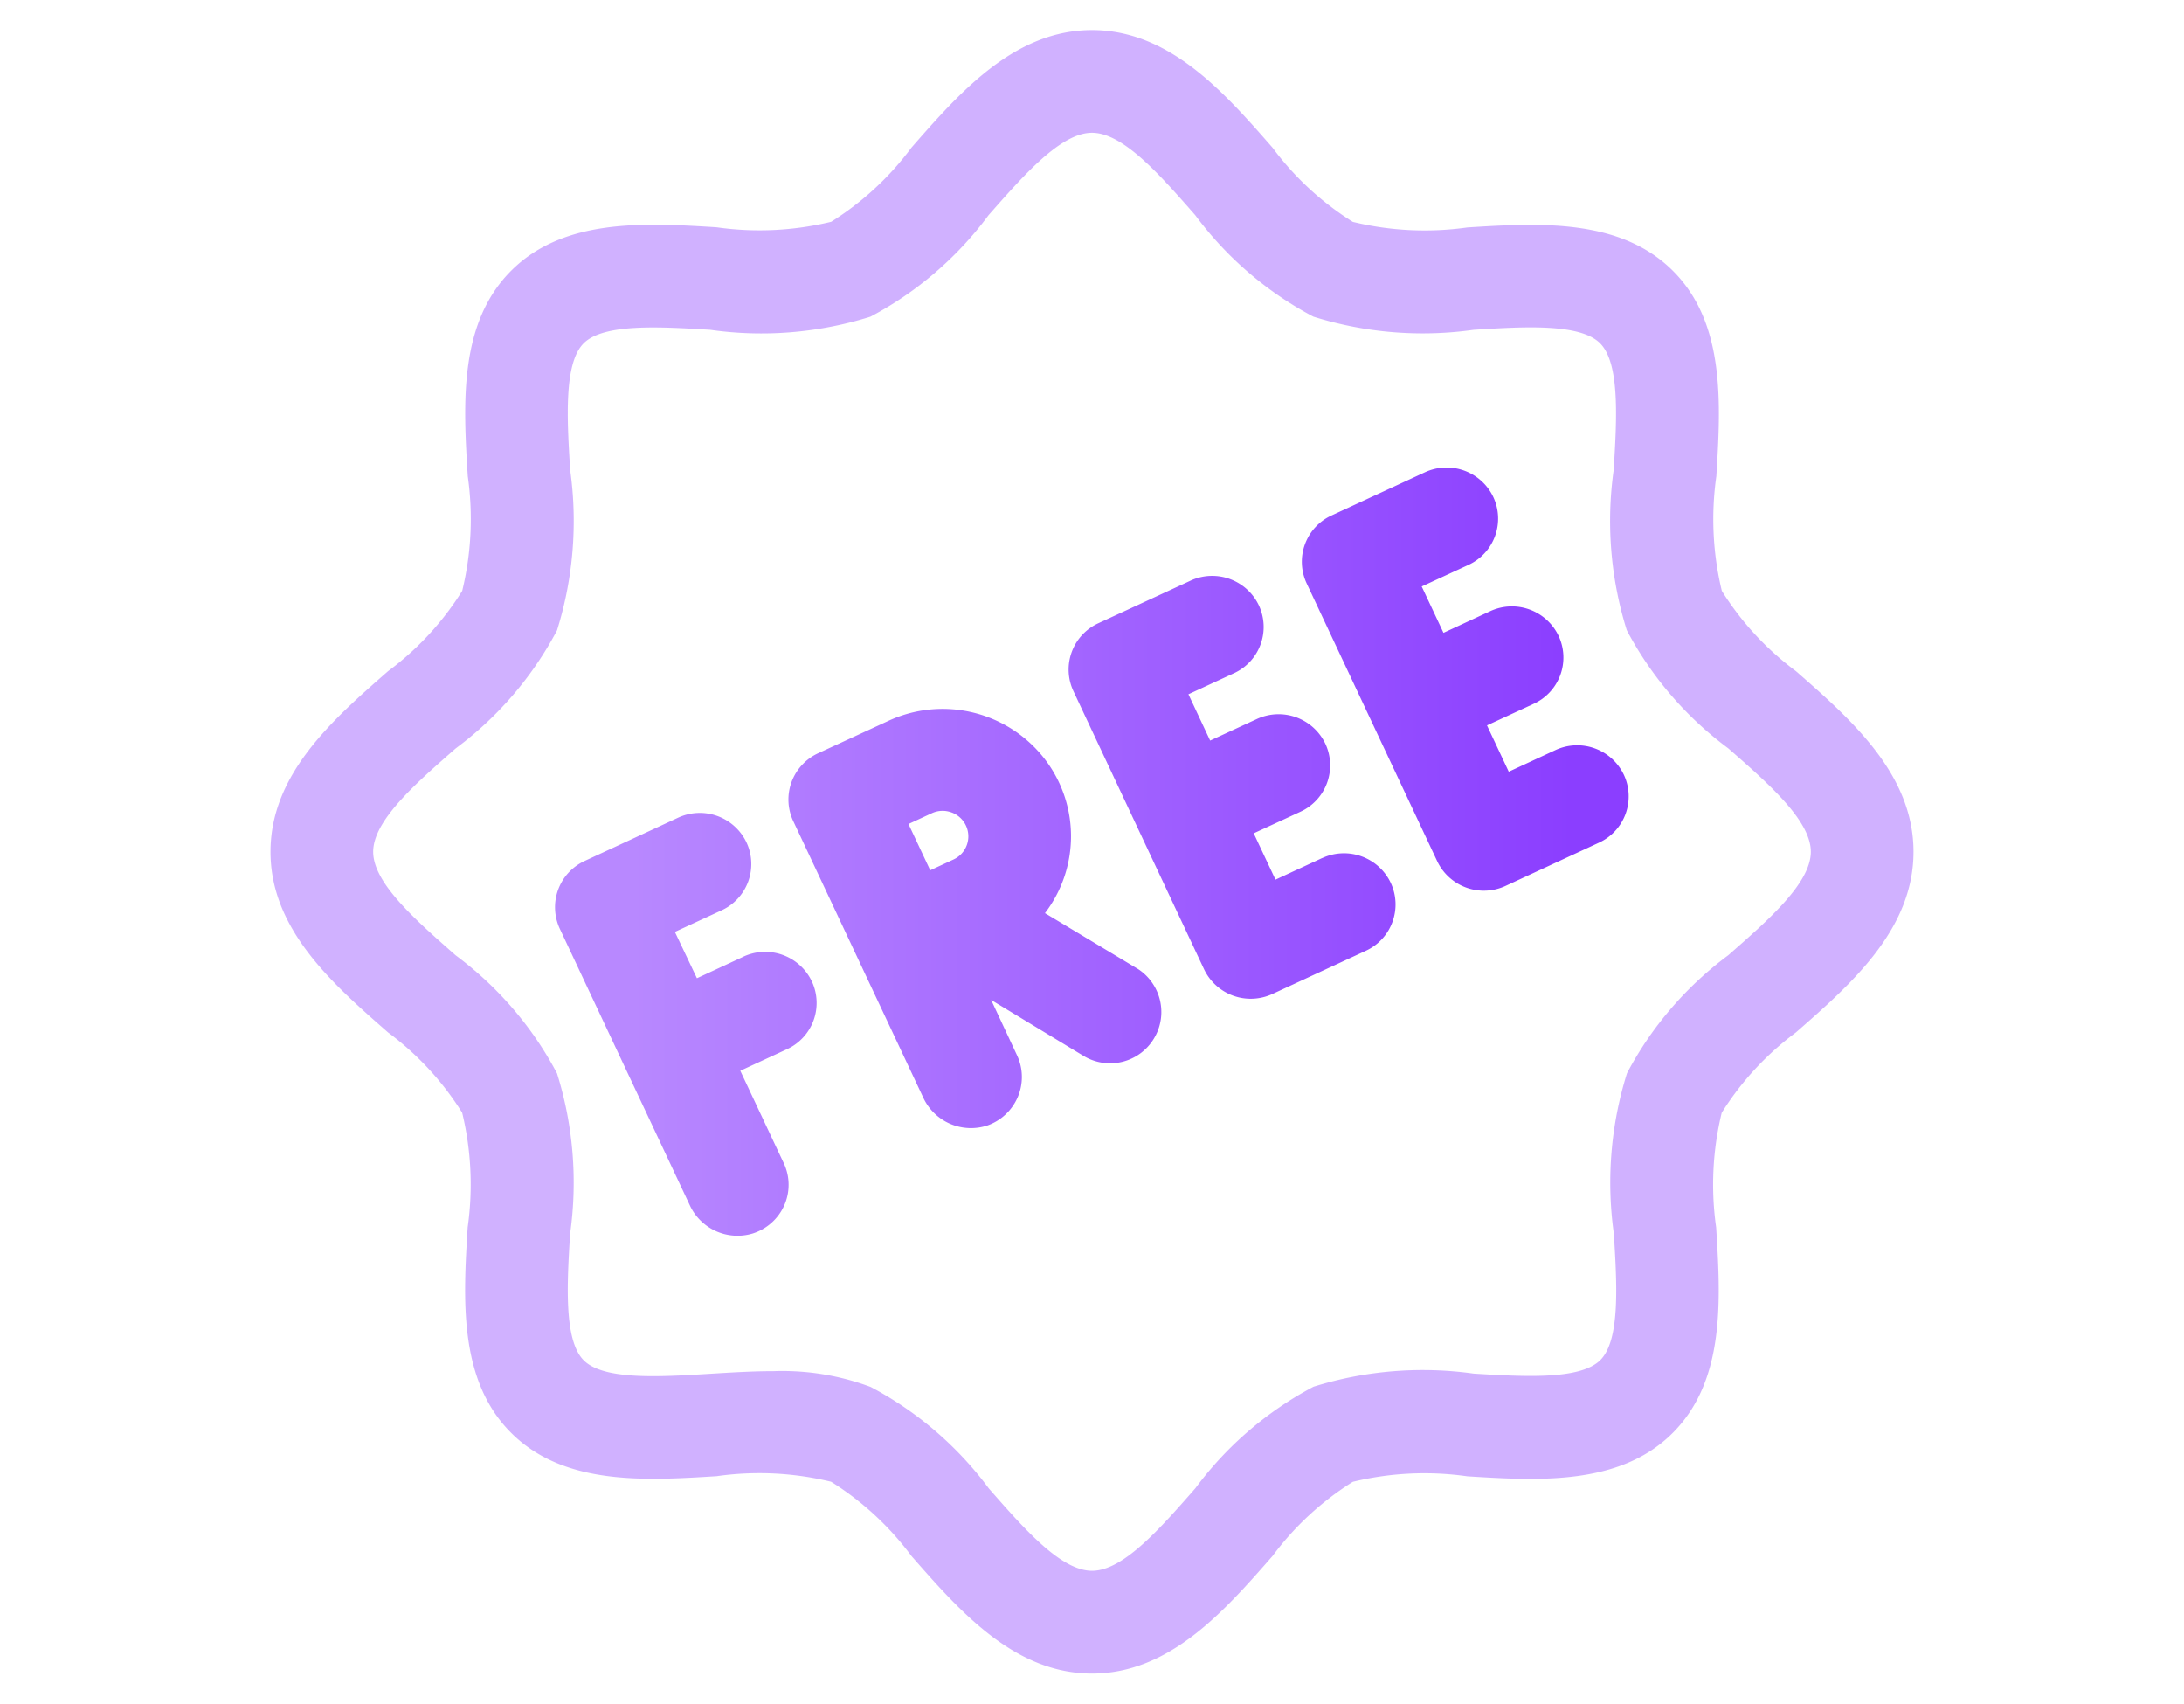 <svg xmlns="http://www.w3.org/2000/svg" xmlns:xlink="http://www.w3.org/1999/xlink" width="109" height="85" viewBox="0 0 109 85">
  <defs>
    <clipPath id="clip-path">
      <rect id="矩形_30785" data-name="矩形 30785" width="109" height="85" transform="translate(906.5 3049.5)" fill="#fff" stroke="#707070" stroke-width="1"/>
    </clipPath>
    <linearGradient id="linear-gradient" x1="0.075" y1="0.5" x2="0.945" y2="0.5" gradientUnits="objectBoundingBox">
      <stop offset="0" stop-color="#b888ff"/>
      <stop offset="1" stop-color="#8b3eff"/>
    </linearGradient>
  </defs>
  <g id="icon_free" transform="translate(-906.5 -3049.5)" clip-path="url(#clip-path)">
    <g id="组_19013" data-name="组 19013" transform="translate(-5 -5)">
      <path id="路径_179409" data-name="路径 179409" d="M76.134,31.988a14.683,14.683,0,0,1-3.7-4.005,15.216,15.216,0,0,1-.274-5.72c.218-3.572.466-7.621-2.168-10.25S63.314,9.625,59.74,9.848a15.224,15.224,0,0,1-5.722-.277,14.683,14.683,0,0,1-4.005-3.7C47.606,3.119,44.88,0,41,0s-6.606,3.119-9.012,5.866a14.683,14.683,0,0,1-4.005,3.7,15.183,15.183,0,0,1-5.722.274c-3.564-.22-7.616-.466-10.25,2.168S9.625,18.688,9.845,22.26a15.17,15.17,0,0,1-.277,5.722,14.683,14.683,0,0,1-3.7,4.005C3.119,34.394,0,37.12,0,41s3.119,6.606,5.866,9.012a14.683,14.683,0,0,1,3.7,4.005,15.226,15.226,0,0,1,.274,5.722c-.218,3.57-.466,7.618,2.168,10.25s6.662,2.388,10.25,2.165a15.17,15.17,0,0,1,5.722.277,14.683,14.683,0,0,1,4.005,3.7C34.394,78.881,37.12,82,41,82s6.606-3.119,9.012-5.866a14.683,14.683,0,0,1,4.005-3.7,15.157,15.157,0,0,1,5.719-.274c3.567.22,7.618.469,10.25-2.168s2.386-6.678,2.165-10.25a15.17,15.17,0,0,1,.277-5.722,14.683,14.683,0,0,1,3.7-4.005C78.881,47.606,82,44.88,82,41S78.881,34.394,76.134,31.988ZM72.76,46.156A17.54,17.54,0,0,0,67.7,52.049a18.263,18.263,0,0,0-.656,8c.154,2.488.328,5.312-.674,6.311s-3.826.825-6.314.676a18.294,18.294,0,0,0-8,.653,17.54,17.54,0,0,0-5.894,5.063c-1.778,2.03-3.608,4.121-5.161,4.121s-3.383-2.091-5.156-4.115A17.54,17.54,0,0,0,29.951,67.7a12.579,12.579,0,0,0-4.838-.787c-1.051,0-2.117.067-3.172.131-2.5.154-5.315.328-6.311-.674s-.83-3.823-.677-6.314a18.253,18.253,0,0,0-.653-8,17.54,17.54,0,0,0-5.063-5.894C7.216,44.382,5.125,42.553,5.125,41s2.091-3.383,4.115-5.156A17.54,17.54,0,0,0,14.3,29.95a18.263,18.263,0,0,0,.656-8c-.154-2.493-.328-5.317.671-6.319s3.823-.825,6.314-.676a18.137,18.137,0,0,0,8-.653,17.54,17.54,0,0,0,5.894-5.063C37.617,7.216,39.447,5.125,41,5.125s3.382,2.091,5.156,4.115A17.54,17.54,0,0,0,52.049,14.3a18.258,18.258,0,0,0,8,.656c2.491-.156,5.312-.331,6.311.674s.83,3.823.677,6.314a18.252,18.252,0,0,0,.653,8,17.54,17.54,0,0,0,5.064,5.894c2.03,1.778,4.121,3.608,4.121,5.161s-2.091,3.382-4.115,5.156Z" transform="translate(925 3056)" fill="#a264ff" opacity="0.5"/>
      <path id="路径_179410" data-name="路径 179410" d="M14.982,32.88l-2.328,1.078-1.1-2.312,2.331-1.076a2.54,2.54,0,0,0,1.243-3.388,2.58,2.58,0,0,0-3.417-1.232L7.054,28.106a2.54,2.54,0,0,0-1.241,3.387l3.261,6.935L12.33,45.35a2.624,2.624,0,0,0,3.1,1.346,2.563,2.563,0,0,0,1.579-1.4,2.529,2.529,0,0,0-.016-2.1l-2.174-4.621L17.146,37.5a2.539,2.539,0,0,0,1.242-3.387,2.579,2.579,0,0,0-3.416-1.231Zm19.655.6-4.613-2.77A6.31,6.31,0,0,0,29.9,22.88a6.44,6.44,0,0,0-7.693-1.762l-3.5,1.613a2.557,2.557,0,0,0-1.331,1.439,2.529,2.529,0,0,0,.087,1.951l6.517,13.857a2.627,2.627,0,0,0,3.161,1.33,2.582,2.582,0,0,0,1.523-1.416,2.549,2.549,0,0,0-.025-2.07l-1.3-2.781,4.623,2.8a2.559,2.559,0,0,0,2.67-4.366ZM25.36,25.685a1.27,1.27,0,0,1,.105,2.347l-1.167.54-1.085-2.309,1.169-.54a1.274,1.274,0,0,1,.977-.038Zm18.5,2.276-2.331,1.078-1.087-2.312,2.331-1.076a2.545,2.545,0,0,0,1.244-3.395A2.585,2.585,0,0,0,40.6,21.024L38.268,22.1,37.184,19.79l2.328-1.076A2.539,2.539,0,0,0,40.7,15.356a2.579,2.579,0,0,0-3.355-1.26l-4.659,2.151a2.54,2.54,0,0,0-1.241,3.387l6.52,13.877a2.579,2.579,0,0,0,3.415,1.231l4.659-2.154A2.543,2.543,0,0,0,47.282,29.2a2.583,2.583,0,0,0-3.419-1.237ZM55.5,22.576l-2.328,1.078-1.087-2.312,2.331-1.076a2.54,2.54,0,0,0,1.243-3.388,2.58,2.58,0,0,0-3.417-1.232l-2.328,1.078-1.087-2.312,2.331-1.076A2.54,2.54,0,0,0,52.4,9.949a2.58,2.58,0,0,0-3.417-1.232L44.326,10.87a2.54,2.54,0,0,0-1.241,3.387L46.348,21.2,49.6,28.119a2.579,2.579,0,0,0,3.415,1.231l4.659-2.156a2.539,2.539,0,0,0,1.242-3.387A2.579,2.579,0,0,0,55.5,22.576Z" transform="translate(933.628 3069.35)" fill="url(#linear-gradient)"/>
    </g>
  </g>
</svg>
